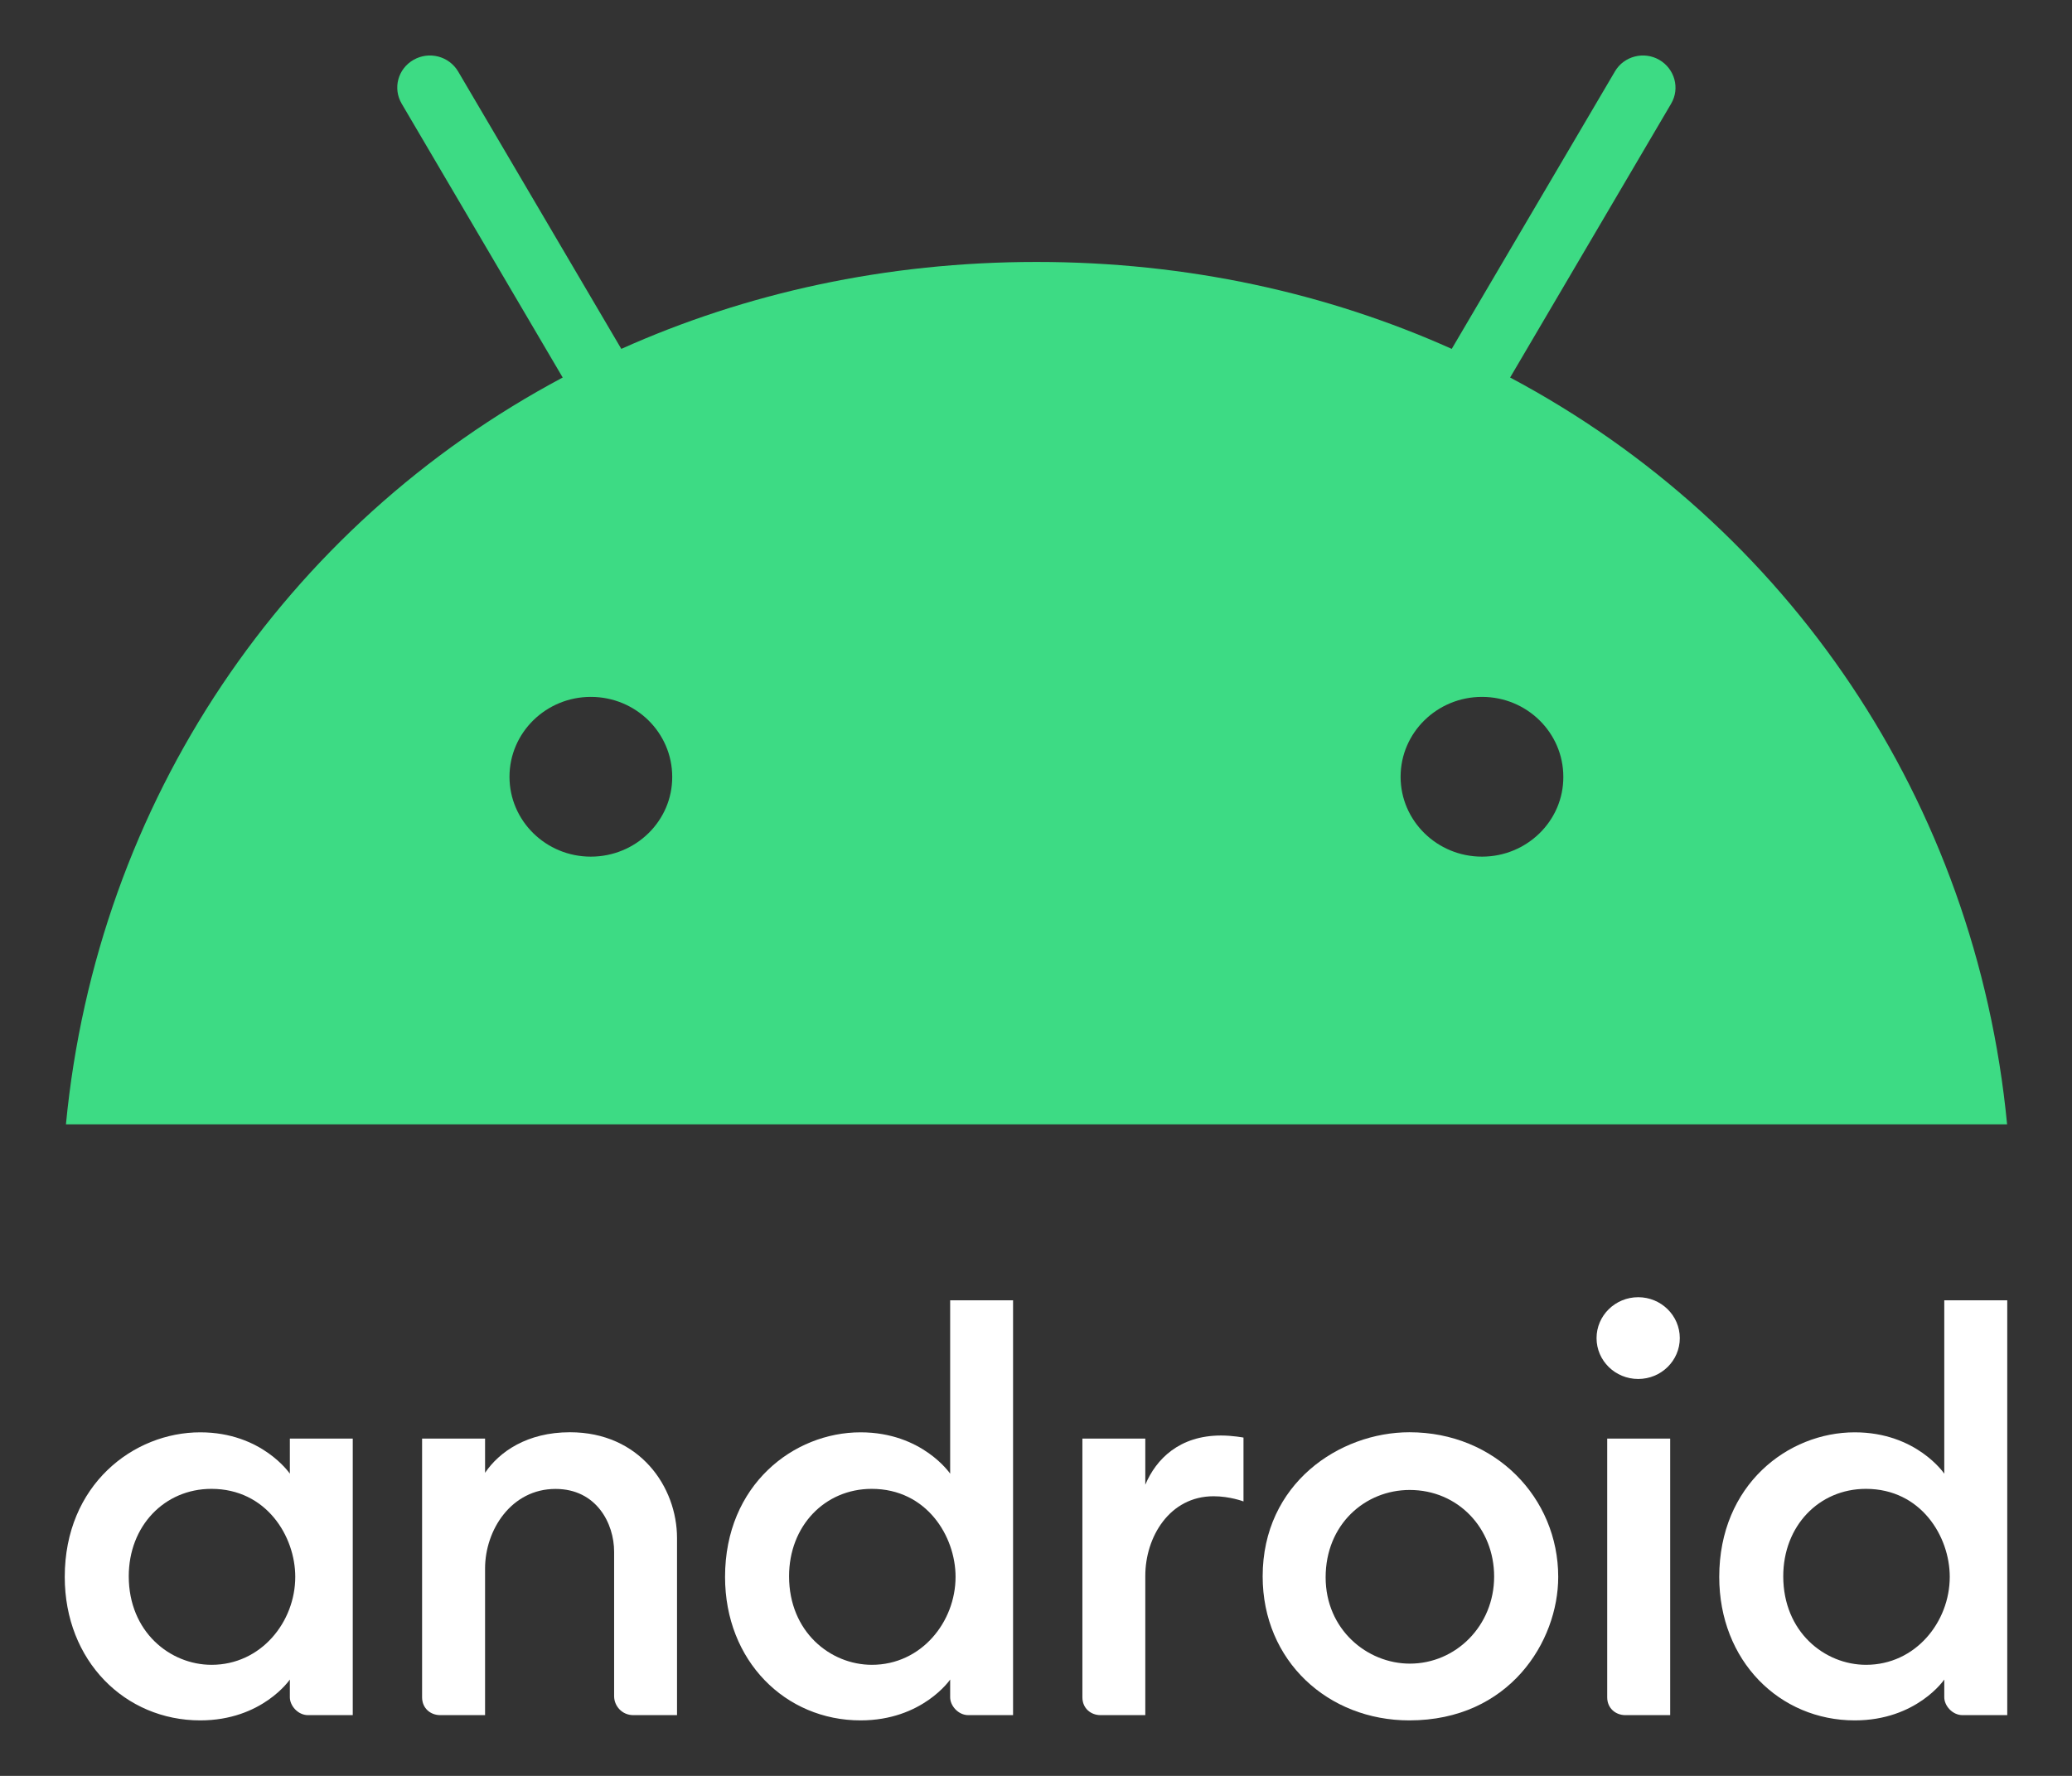 <svg width="28" height="24" viewBox="0 0 28 24" fill="none" xmlns="http://www.w3.org/2000/svg">
<rect x="0" y="0" width="28" height="24" fill="#333333" stroke="none"/>
<path d="M2.706 19.357C1.803 19.357 0.875 20.067 0.875 21.311C0.875 22.447 1.691 23.25 2.706 23.25C3.543 23.25 3.917 22.698 3.917 22.698V22.938C3.917 23.052 4.026 23.179 4.162 23.179H4.767V19.442H3.917V19.916C3.917 19.916 3.54 19.357 2.706 19.357ZM2.857 20.121C3.6 20.121 3.99 20.763 3.99 21.31C3.99 21.92 3.527 22.499 2.859 22.499C2.3 22.499 1.74 22.055 1.74 21.302C1.74 20.623 2.222 20.121 2.857 20.121Z" fill="white"/>
<path d="M5.949 23.179C5.818 23.179 5.704 23.087 5.704 22.938V19.442H6.555V19.904C6.747 19.62 7.124 19.356 7.702 19.356C8.646 19.356 9.149 20.095 9.149 20.787V23.179H8.558C8.403 23.179 8.299 23.052 8.299 22.924V20.971C8.299 20.588 8.06 20.122 7.507 20.122C6.91 20.122 6.555 20.676 6.555 21.197V23.179H5.949Z" fill="white"/>
<path d="M11.629 19.357C10.726 19.357 9.798 20.067 9.798 21.311C9.798 22.447 10.614 23.25 11.629 23.25C12.466 23.25 12.84 22.698 12.84 22.698V22.938C12.84 23.052 12.949 23.179 13.085 23.179H13.69V17.573H12.84V19.916C12.84 19.916 12.463 19.357 11.629 19.357ZM11.78 20.121C12.523 20.121 12.913 20.763 12.913 21.31C12.913 21.92 12.45 22.499 11.782 22.499C11.223 22.499 10.663 22.055 10.663 21.302C10.663 20.623 11.145 20.121 11.78 20.121Z" fill="white"/>
<path d="M14.872 23.179C14.741 23.179 14.627 23.087 14.627 22.938V19.442H15.477V20.065C15.624 19.716 15.94 19.4 16.501 19.4C16.657 19.4 16.804 19.428 16.804 19.428V20.291C16.804 20.291 16.621 20.221 16.4 20.221C15.803 20.221 15.477 20.774 15.477 21.296V23.179H14.872Z" fill="white"/>
<path d="M21.964 23.179C21.834 23.179 21.719 23.087 21.719 22.938V19.442H22.57V23.179H21.964Z" fill="white"/>
<path d="M25.064 19.357C24.161 19.357 23.233 20.067 23.233 21.311C23.233 22.447 24.049 23.25 25.064 23.25C25.901 23.25 26.274 22.698 26.274 22.698V22.938C26.274 23.052 26.384 23.179 26.52 23.179H27.125V17.573H26.274V19.916C26.274 19.916 25.898 19.357 25.064 19.357ZM25.215 20.121C25.958 20.121 26.348 20.763 26.348 21.31C26.348 21.92 25.885 22.499 25.217 22.499C24.658 22.499 24.098 22.055 24.098 21.302C24.098 20.623 24.58 20.121 25.215 20.121Z" fill="white"/>
<path d="M22.138 18.636C22.448 18.636 22.7 18.389 22.7 18.084C22.7 17.779 22.448 17.531 22.138 17.531C21.827 17.531 21.575 17.779 21.575 18.084C21.575 18.389 21.827 18.636 22.138 18.636Z" fill="white"/>
<path d="M19.047 19.356C18.101 19.356 17.063 20.049 17.063 21.304C17.063 22.448 17.948 23.25 19.045 23.25C20.397 23.25 21.057 22.183 21.057 21.311C21.057 20.242 20.207 19.356 19.047 19.356ZM19.05 20.136C19.703 20.136 20.191 20.653 20.191 21.306C20.191 21.971 19.674 22.483 19.052 22.483C18.475 22.483 17.914 22.022 17.914 21.317C17.914 20.601 18.447 20.136 19.05 20.136Z" fill="white"/>
<path d="M20.407 5.102L22.583 1.401C22.705 1.193 22.631 0.93 22.423 0.809C22.214 0.688 21.943 0.759 21.823 0.966L19.618 4.715C17.936 3.961 16.043 3.54 14.007 3.54C11.971 3.54 10.078 3.961 8.396 4.715L6.191 0.966C6.068 0.759 5.8 0.688 5.588 0.809C5.377 0.93 5.306 1.193 5.428 1.401L7.604 5.102C3.852 7.099 1.311 10.829 0.891 15.195H27.123C26.703 10.829 24.162 7.099 20.407 5.102ZM7.984 11.577C7.376 11.577 6.885 11.092 6.885 10.498C6.885 9.9 7.379 9.418 7.984 9.418C8.593 9.418 9.084 9.903 9.084 10.498C9.087 11.092 8.593 11.577 7.984 11.577ZM20.027 11.577C19.419 11.577 18.927 11.092 18.927 10.498C18.927 9.9 19.421 9.418 20.027 9.418C20.635 9.418 21.126 9.903 21.126 10.498C21.129 11.092 20.635 11.577 20.027 11.577Z" fill="#3DDB84"/>
</svg>
